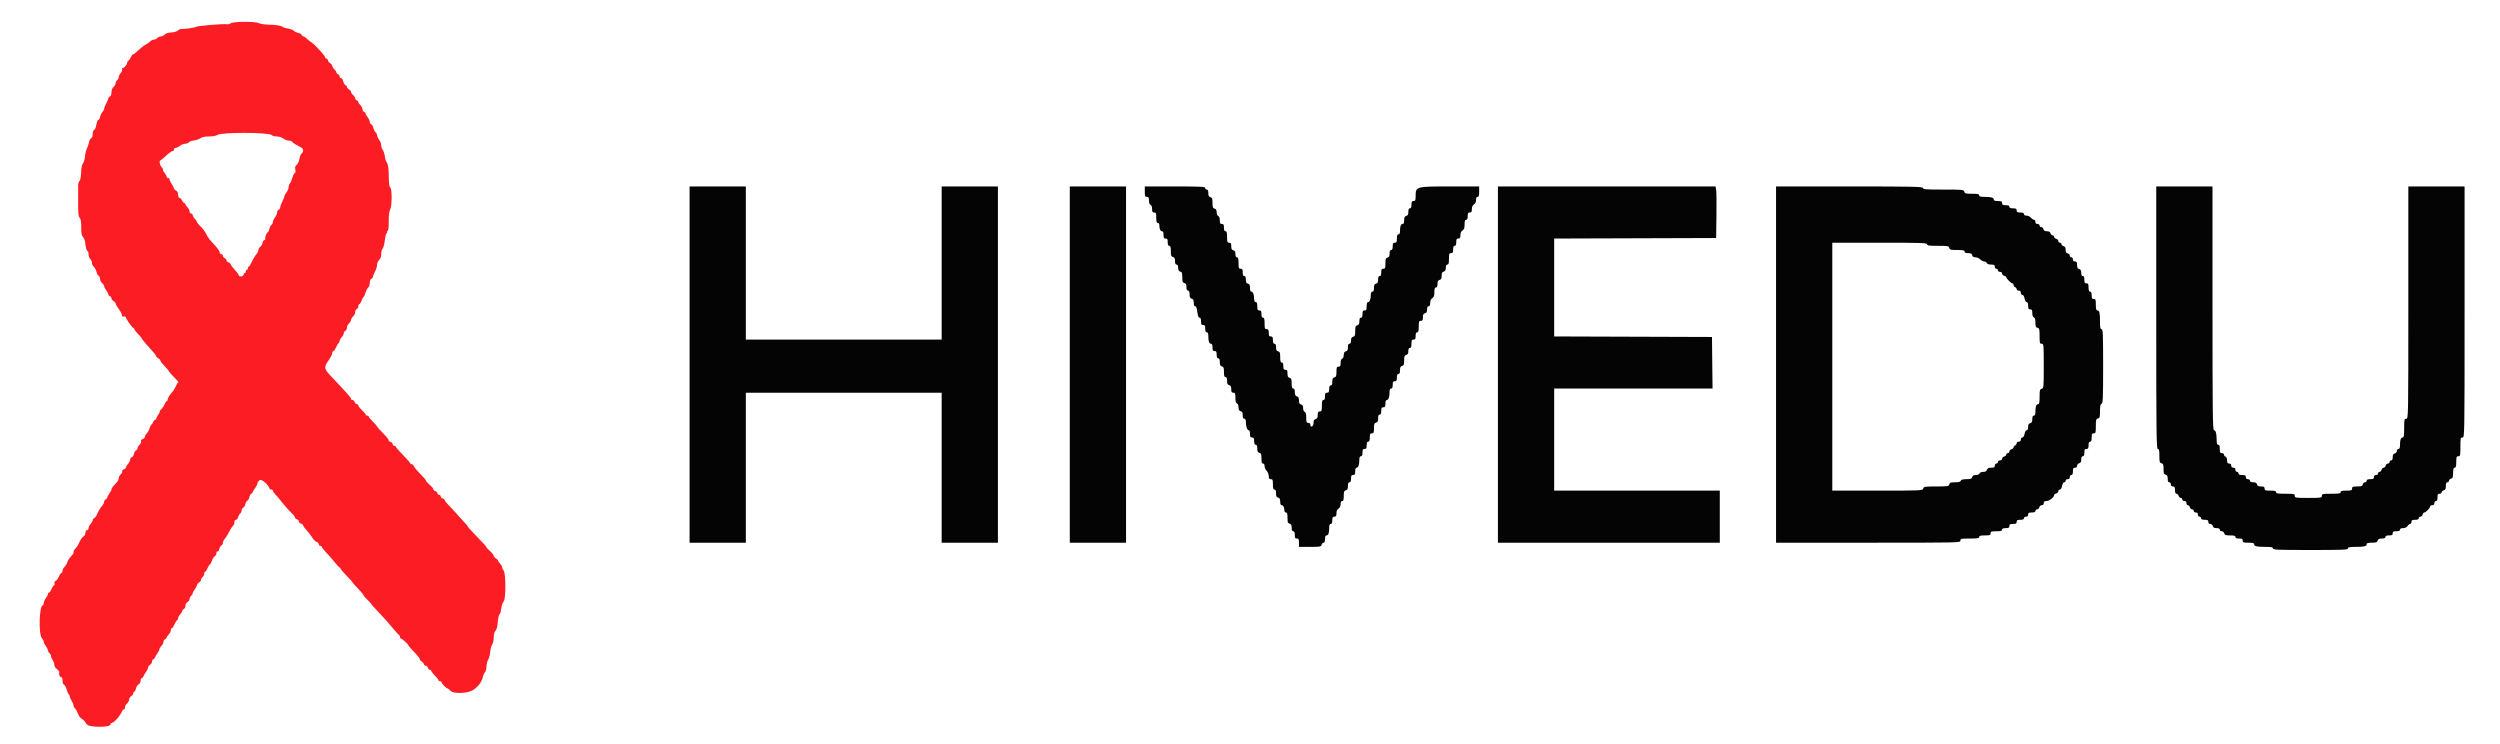 <svg id="svg" version="1.1" xmlns="http://www.w3.org/2000/svg" xmlns:xlink="http://www.w3.org/1999/xlink" width="400" height="119.098" viewBox="0, 0, 400,119.098"><g id="svgg"><path id="path0" d="M36.920 3.727 C 36.749 3.852,36.491 3.923,36.346 3.885 C 35.896 3.768,31.456 4.136,31.350 4.299 C 31.273 4.418,29.723 4.640,28.804 4.664 C 28.741 4.665,28.582 4.775,28.449 4.908 C 28.317 5.041,27.848 5.168,27.408 5.191 C 26.882 5.218,26.519 5.335,26.350 5.533 C 26.208 5.698,25.931 5.833,25.733 5.833 C 25.536 5.833,25.281 5.946,25.167 6.083 C 25.053 6.221,24.818 6.333,24.646 6.333 C 24.474 6.333,24.200 6.465,24.037 6.625 C 23.873 6.785,23.524 7.029,23.260 7.167 C 22.996 7.304,22.459 7.728,22.067 8.108 C 21.676 8.488,21.316 8.760,21.267 8.712 C 21.219 8.663,21.084 8.840,20.968 9.103 C 20.852 9.367,20.662 9.643,20.545 9.717 C 20.429 9.790,20.333 9.947,20.333 10.066 C 20.333 10.380,19.740 11.016,19.582 10.872 C 19.507 10.805,19.492 10.875,19.546 11.028 C 19.603 11.186,19.506 11.467,19.323 11.679 C 19.145 11.883,19.000 12.180,19.000 12.338 C 19.000 12.497,18.887 12.719,18.750 12.833 C 18.613 12.947,18.500 13.170,18.500 13.328 C 18.500 13.486,18.350 13.751,18.167 13.917 C 17.959 14.105,17.833 14.430,17.833 14.781 C 17.833 15.128,17.737 15.381,17.583 15.440 C 17.446 15.492,17.333 15.622,17.333 15.729 C 17.333 15.835,17.183 16.201,17.000 16.544 C 16.817 16.886,16.667 17.273,16.667 17.404 C 16.667 17.535,16.544 17.766,16.393 17.916 C 16.243 18.067,16.068 18.428,16.004 18.720 C 15.941 19.011,15.809 19.234,15.712 19.214 C 15.615 19.195,15.485 19.518,15.423 19.932 C 15.361 20.347,15.203 20.727,15.072 20.778 C 14.929 20.832,14.833 21.099,14.833 21.440 C 14.833 21.789,14.738 22.047,14.588 22.105 C 14.453 22.156,14.292 22.473,14.229 22.808 C 14.167 23.143,14.023 23.567,13.909 23.750 C 13.794 23.933,13.660 24.485,13.611 24.975 C 13.562 25.465,13.410 25.990,13.273 26.142 C 13.114 26.318,13.010 26.835,12.983 27.583 C 12.958 28.281,12.852 28.838,12.719 28.971 C 12.597 29.094,12.501 29.394,12.506 29.639 C 12.512 29.883,12.510 31.087,12.503 32.314 C 12.492 34.098,12.541 34.602,12.745 34.828 C 12.927 35.029,13.000 35.473,13.000 36.376 C 13.000 37.339,13.067 37.710,13.279 37.922 C 13.433 38.076,13.579 38.400,13.604 38.643 C 13.700 39.581,13.855 40.167,14.008 40.167 C 14.095 40.167,14.167 40.392,14.167 40.667 C 14.167 40.942,14.299 41.299,14.460 41.460 C 14.622 41.622,14.730 41.880,14.700 42.033 C 14.670 42.187,14.803 42.470,14.995 42.662 C 15.187 42.853,15.390 43.240,15.446 43.520 C 15.502 43.800,15.649 44.068,15.774 44.115 C 15.898 44.163,16.000 44.383,16.000 44.603 C 16.000 44.823,16.150 45.132,16.333 45.289 C 16.517 45.446,16.667 45.677,16.667 45.802 C 16.667 45.928,16.817 46.221,17.000 46.455 C 17.183 46.688,17.333 46.973,17.333 47.088 C 17.333 47.203,17.446 47.341,17.583 47.394 C 17.721 47.446,17.833 47.602,17.833 47.739 C 17.833 47.876,17.983 48.069,18.167 48.167 C 18.350 48.265,18.500 48.442,18.500 48.560 C 18.500 48.677,18.723 49.069,18.995 49.429 C 19.268 49.789,19.493 50.215,19.495 50.375 C 19.498 50.535,19.556 50.658,19.625 50.647 C 19.928 50.599,20.167 50.679,20.167 50.828 C 20.167 51.056,21.202 52.500,21.365 52.500 C 21.439 52.500,21.500 52.577,21.500 52.672 C 21.500 52.767,21.763 53.107,22.083 53.428 C 22.404 53.749,22.668 54.065,22.669 54.131 C 22.670 54.196,22.952 54.562,23.294 54.943 C 24.692 56.499,25.000 56.872,25.000 57.010 C 25.000 57.090,25.150 57.235,25.333 57.333 C 25.517 57.431,25.669 57.603,25.672 57.714 C 25.675 57.826,25.975 58.215,26.339 58.579 C 26.702 58.943,27.000 59.300,27.000 59.373 C 27.000 59.445,27.376 59.878,27.836 60.336 C 28.295 60.793,28.613 61.167,28.543 61.167 C 28.472 61.167,28.307 61.410,28.175 61.708 C 28.043 62.006,27.876 62.325,27.803 62.417 C 27.731 62.508,27.483 62.819,27.253 63.107 C 27.022 63.396,26.833 63.752,26.833 63.899 C 26.833 64.046,26.767 64.167,26.687 64.167 C 26.606 64.167,26.440 64.410,26.317 64.708 C 26.195 65.006,25.942 65.379,25.756 65.536 C 25.569 65.693,25.478 65.825,25.553 65.828 C 25.628 65.831,25.534 66.051,25.345 66.317 C 25.155 66.584,25.000 66.884,25.000 66.984 C 25.000 67.084,24.923 67.167,24.828 67.167 C 24.734 67.167,24.607 67.298,24.546 67.458 C 24.485 67.619,24.337 67.849,24.218 67.970 C 24.098 68.091,23.952 68.383,23.893 68.619 C 23.834 68.855,23.646 69.187,23.476 69.357 C 23.306 69.528,23.167 69.774,23.167 69.905 C 23.167 70.037,23.011 70.194,22.821 70.254 C 22.611 70.321,22.512 70.457,22.567 70.602 C 22.618 70.733,22.511 70.989,22.330 71.170 C 22.148 71.352,22.000 71.604,22.000 71.732 C 22.000 71.860,21.895 72.005,21.766 72.054 C 21.637 72.104,21.481 72.374,21.419 72.655 C 21.357 72.937,21.200 73.167,21.070 73.167 C 20.940 73.167,20.833 73.320,20.833 73.507 C 20.833 73.694,20.683 74.008,20.500 74.205 C 20.317 74.402,20.167 74.656,20.167 74.770 C 20.167 74.884,20.011 75.027,19.821 75.087 C 19.631 75.147,19.512 75.291,19.557 75.407 C 19.601 75.523,19.494 75.740,19.319 75.891 C 19.143 76.041,19.000 76.314,19.000 76.498 C 19.000 76.683,18.847 77.002,18.659 77.208 C 18.471 77.415,18.209 77.702,18.076 77.847 C 17.942 77.993,17.833 78.206,17.833 78.321 C 17.833 78.436,17.683 78.721,17.500 78.955 C 17.317 79.188,17.167 79.473,17.167 79.588 C 17.167 79.703,17.054 79.841,16.917 79.894 C 16.779 79.946,16.667 80.117,16.667 80.273 C 16.667 80.429,16.542 80.695,16.390 80.863 C 16.058 81.229,15.743 81.756,15.494 82.362 C 15.393 82.606,15.203 82.848,15.072 82.898 C 14.941 82.948,14.833 83.104,14.833 83.245 C 14.833 83.385,14.683 83.650,14.500 83.833 C 14.317 84.017,14.167 84.317,14.167 84.500 C 14.167 84.685,14.056 84.833,13.917 84.833 C 13.762 84.833,13.667 84.990,13.667 85.242 C 13.667 85.466,13.549 85.716,13.404 85.797 C 13.142 85.944,12.838 86.400,12.501 87.153 C 12.402 87.374,12.185 87.674,12.020 87.819 C 11.854 87.965,11.749 88.172,11.787 88.281 C 11.824 88.390,11.718 88.628,11.552 88.811 C 11.002 89.415,10.875 89.605,10.750 90.013 C 10.681 90.235,10.485 90.551,10.313 90.715 C 10.141 90.879,10.000 91.160,10.000 91.340 C 10.000 91.520,9.926 91.667,9.836 91.667 C 9.745 91.667,9.561 91.930,9.426 92.252 C 9.292 92.574,9.060 92.885,8.911 92.942 C 8.746 93.005,8.672 93.168,8.721 93.356 C 8.766 93.527,8.730 93.667,8.643 93.667 C 8.555 93.667,8.373 93.929,8.239 94.250 C 8.105 94.571,7.922 94.833,7.831 94.833 C 7.741 94.833,7.667 94.936,7.667 95.061 C 7.667 95.186,7.517 95.479,7.333 95.712 C 7.150 95.945,7.000 96.293,7.000 96.485 C 7.000 96.676,6.937 96.833,6.860 96.833 C 6.275 96.833,6.141 101.495,6.708 102.121 C 6.869 102.298,7.000 102.558,7.000 102.699 C 7.000 102.840,7.150 103.146,7.333 103.379 C 7.517 103.612,7.667 103.913,7.667 104.048 C 7.667 104.182,7.779 104.386,7.917 104.500 C 8.054 104.614,8.167 104.832,8.167 104.983 C 8.167 105.135,8.297 105.445,8.455 105.671 C 8.614 105.898,8.721 106.218,8.694 106.383 C 8.665 106.551,8.831 106.831,9.068 107.018 C 9.302 107.202,9.486 107.404,9.477 107.468 C 9.411 107.930,9.538 108.333,9.750 108.333 C 9.923 108.333,10.000 108.507,10.000 108.899 C 10.000 109.239,10.096 109.501,10.241 109.557 C 10.374 109.608,10.563 109.950,10.662 110.318 C 10.761 110.685,10.915 111.031,11.005 111.086 C 11.094 111.141,11.167 111.297,11.167 111.432 C 11.167 111.568,11.294 111.872,11.449 112.109 C 11.604 112.346,11.741 112.674,11.753 112.836 C 11.765 112.999,11.895 113.252,12.041 113.398 C 12.187 113.544,12.390 113.915,12.491 114.223 C 12.592 114.530,12.853 114.877,13.069 114.993 C 13.286 115.108,13.559 115.381,13.675 115.599 C 13.791 115.816,14.006 116.031,14.152 116.075 C 15.312 116.425,17.667 116.323,17.667 115.921 C 17.667 115.801,17.835 115.657,18.042 115.600 C 18.393 115.504,19.269 114.445,19.536 113.792 C 19.602 113.631,19.733 113.500,19.828 113.500 C 19.923 113.500,20.000 113.349,20.000 113.165 C 20.000 112.981,20.150 112.702,20.333 112.545 C 20.517 112.388,20.667 112.106,20.667 111.920 C 20.667 111.733,20.817 111.487,21.000 111.372 C 21.183 111.258,21.333 111.052,21.333 110.915 C 21.333 110.779,21.402 110.667,21.487 110.667 C 21.571 110.667,21.690 110.441,21.750 110.165 C 21.811 109.890,22.004 109.587,22.180 109.493 C 22.363 109.395,22.500 109.145,22.500 108.911 C 22.500 108.685,22.577 108.500,22.672 108.500 C 22.766 108.500,22.892 108.369,22.950 108.208 C 23.009 108.048,23.194 107.738,23.362 107.519 C 23.529 107.301,23.667 107.000,23.667 106.851 C 23.667 106.702,23.817 106.487,24.000 106.372 C 24.183 106.258,24.333 106.014,24.333 105.832 C 24.333 105.649,24.411 105.500,24.505 105.500 C 24.600 105.500,24.725 105.369,24.784 105.208 C 24.842 105.048,25.027 104.738,25.195 104.519 C 25.363 104.301,25.500 104.019,25.500 103.894 C 25.500 103.769,25.650 103.517,25.833 103.333 C 26.017 103.150,26.167 102.850,26.167 102.667 C 26.167 102.483,26.244 102.333,26.339 102.333 C 26.433 102.333,26.559 102.208,26.617 102.054 C 26.676 101.901,26.862 101.638,27.029 101.471 C 27.196 101.304,27.333 101.017,27.333 100.833 C 27.333 100.650,27.407 100.500,27.498 100.500 C 27.588 100.500,27.768 100.247,27.897 99.937 C 28.027 99.627,28.215 99.323,28.316 99.261 C 28.417 99.198,28.500 99.036,28.500 98.900 C 28.500 98.764,28.650 98.492,28.833 98.295 C 29.017 98.098,29.167 97.847,29.167 97.736 C 29.167 97.626,29.279 97.492,29.417 97.440 C 29.554 97.387,29.667 97.157,29.667 96.928 C 29.667 96.682,29.803 96.439,30.000 96.333 C 30.183 96.235,30.333 96.017,30.333 95.848 C 30.333 95.679,30.446 95.447,30.583 95.333 C 30.721 95.219,30.833 95.033,30.833 94.919 C 30.833 94.805,30.983 94.521,31.167 94.288 C 31.350 94.055,31.500 93.763,31.500 93.639 C 31.500 93.515,31.650 93.320,31.833 93.205 C 32.017 93.091,32.167 92.894,32.167 92.769 C 32.167 92.643,32.279 92.447,32.417 92.333 C 32.554 92.219,32.667 91.985,32.667 91.813 C 32.667 91.641,32.733 91.500,32.813 91.500 C 32.894 91.500,33.058 91.256,33.178 90.958 C 33.299 90.660,33.487 90.361,33.597 90.294 C 33.706 90.226,33.847 89.968,33.909 89.721 C 33.971 89.473,34.148 89.178,34.303 89.065 C 34.457 88.953,34.593 88.779,34.604 88.680 C 34.616 88.581,34.634 88.421,34.646 88.323 C 34.657 88.226,34.736 88.190,34.820 88.242 C 34.904 88.294,35.021 88.117,35.080 87.849 C 35.139 87.581,35.295 87.320,35.427 87.269 C 35.559 87.219,35.667 87.028,35.667 86.845 C 35.667 86.662,35.798 86.379,35.958 86.215 C 36.119 86.051,36.438 85.542,36.667 85.083 C 36.896 84.625,37.177 84.190,37.292 84.117 C 37.406 84.043,37.500 83.800,37.500 83.575 C 37.500 83.325,37.596 83.167,37.747 83.167 C 37.883 83.167,38.040 82.982,38.097 82.757 C 38.153 82.531,38.305 82.260,38.433 82.153 C 38.562 82.046,38.667 81.816,38.667 81.641 C 38.667 81.466,38.775 81.281,38.906 81.231 C 39.038 81.180,39.193 80.926,39.250 80.667 C 39.307 80.407,39.455 80.156,39.578 80.109 C 39.701 80.061,39.852 79.792,39.914 79.511 C 39.976 79.230,40.098 79.000,40.185 79.000 C 40.272 79.000,40.392 78.869,40.450 78.708 C 40.509 78.548,40.694 78.238,40.862 78.019 C 41.029 77.801,41.167 77.519,41.167 77.394 C 41.167 77.269,41.309 77.025,41.482 76.851 C 41.782 76.551,42.852 77.412,43.139 78.184 C 43.169 78.266,43.301 78.333,43.431 78.333 C 43.560 78.333,43.667 78.418,43.667 78.523 C 43.667 78.627,43.835 78.882,44.042 79.090 C 44.248 79.298,44.492 79.569,44.583 79.693 C 45.176 80.490,46.321 81.807,46.708 82.138 C 46.960 82.353,47.167 82.630,47.167 82.754 C 47.167 82.877,47.317 83.025,47.500 83.083 C 47.683 83.142,47.833 83.304,47.833 83.444 C 47.833 83.583,47.983 83.737,48.167 83.785 C 48.350 83.833,48.501 83.957,48.501 84.061 C 48.502 84.165,48.749 84.512,49.050 84.833 C 49.351 85.154,49.763 85.689,49.967 86.023 C 50.171 86.356,50.486 86.668,50.669 86.715 C 50.851 86.763,51.000 86.922,51.000 87.068 C 51.000 87.214,51.112 87.333,51.250 87.333 C 51.387 87.333,51.500 87.414,51.500 87.513 C 51.500 87.612,51.781 87.979,52.125 88.329 C 52.469 88.679,53.087 89.385,53.500 89.898 C 53.913 90.411,54.306 90.832,54.375 90.832 C 54.444 90.833,54.500 90.905,54.500 90.993 C 54.500 91.080,54.913 91.568,55.417 92.076 C 55.921 92.584,56.333 93.034,56.333 93.076 C 56.333 93.151,56.719 93.589,57.677 94.601 C 57.946 94.886,58.167 95.177,58.167 95.248 C 58.167 95.319,58.429 95.625,58.750 95.927 C 59.071 96.230,59.333 96.514,59.333 96.558 C 59.333 96.602,59.782 97.113,60.330 97.694 C 61.692 99.137,61.957 99.433,62.917 100.584 C 63.375 101.134,63.806 101.608,63.875 101.639 C 63.944 101.669,64.000 101.801,64.000 101.931 C 64.000 102.060,64.072 102.167,64.161 102.167 C 64.324 102.167,65.333 103.088,65.333 103.237 C 65.333 103.282,65.502 103.499,65.708 103.720 C 65.915 103.941,66.327 104.384,66.625 104.704 C 66.923 105.024,67.167 105.371,67.167 105.475 C 67.167 105.579,67.317 105.758,67.500 105.872 C 67.683 105.987,67.833 106.175,67.833 106.290 C 67.833 106.406,67.953 106.500,68.099 106.500 C 68.245 106.500,68.404 106.650,68.452 106.833 C 68.500 107.017,68.643 107.167,68.769 107.167 C 68.896 107.167,69.000 107.244,69.000 107.339 C 69.000 107.434,69.262 107.774,69.583 108.094 C 69.904 108.415,70.167 108.750,70.167 108.839 C 70.167 108.928,70.279 109.000,70.417 109.000 C 70.554 109.000,70.667 109.085,70.667 109.189 C 70.667 109.392,71.437 110.167,71.638 110.167 C 71.705 110.167,71.888 110.317,72.045 110.500 C 72.520 111.055,74.811 110.983,75.730 110.384 C 76.518 109.871,77.080 109.106,77.254 108.314 C 77.320 108.014,77.477 107.666,77.604 107.539 C 77.730 107.413,77.833 107.012,77.833 106.649 C 77.833 106.286,77.951 105.809,78.095 105.589 C 78.239 105.369,78.390 104.802,78.430 104.329 C 78.470 103.855,78.615 103.309,78.752 103.114 C 78.888 102.919,79.000 102.406,79.000 101.975 C 79.000 101.460,79.097 101.093,79.283 100.908 C 79.466 100.725,79.590 100.266,79.636 99.604 C 79.674 99.043,79.788 98.482,79.887 98.358 C 79.987 98.234,80.085 98.047,80.104 97.942 C 80.124 97.836,80.190 97.457,80.251 97.099 C 80.312 96.740,80.468 96.341,80.598 96.212 C 80.948 95.861,80.936 91.627,80.583 91.274 C 80.446 91.136,80.333 90.906,80.333 90.762 C 80.333 90.618,80.183 90.350,80.000 90.167 C 79.817 89.983,79.667 89.761,79.667 89.673 C 79.667 89.584,79.517 89.431,79.333 89.333 C 79.150 89.235,79.000 89.053,79.000 88.928 C 79.000 88.803,78.737 88.471,78.417 88.189 C 78.096 87.907,77.833 87.627,77.833 87.566 C 77.833 87.457,77.398 86.978,75.708 85.231 C 75.227 84.733,74.833 84.280,74.833 84.224 C 74.833 84.168,74.665 83.954,74.458 83.750 C 74.252 83.545,73.708 82.947,73.250 82.421 C 72.792 81.895,72.135 81.184,71.792 80.841 C 71.448 80.499,71.167 80.137,71.167 80.037 C 71.167 79.937,71.017 79.808,70.833 79.750 C 70.650 79.692,70.500 79.537,70.500 79.405 C 70.500 79.274,70.387 79.167,70.250 79.167 C 70.112 79.167,70.000 79.059,70.000 78.928 C 70.000 78.797,69.850 78.642,69.667 78.583 C 69.483 78.525,69.333 78.383,69.333 78.268 C 69.333 78.152,69.071 77.839,68.750 77.572 C 68.429 77.304,68.167 77.007,68.167 76.911 C 68.167 76.816,67.786 76.365,67.320 75.910 C 66.855 75.456,66.364 74.875,66.230 74.620 C 66.096 74.364,65.914 74.200,65.826 74.254 C 65.738 74.309,65.667 74.275,65.667 74.180 C 65.667 74.085,65.142 73.474,64.500 72.822 C 63.858 72.170,63.333 71.568,63.333 71.485 C 63.333 71.402,63.221 71.333,63.083 71.333 C 62.946 71.333,62.833 71.214,62.833 71.068 C 62.833 70.922,62.683 70.763,62.500 70.715 C 62.317 70.667,62.167 70.529,62.167 70.408 C 62.167 70.287,61.754 69.776,61.250 69.272 C 60.746 68.768,60.333 68.307,60.333 68.248 C 60.333 68.189,60.033 67.844,59.667 67.480 C 59.300 67.117,59.000 66.748,59.000 66.660 C 59.000 66.572,58.887 66.500,58.750 66.500 C 58.612 66.500,58.500 66.423,58.500 66.328 C 58.500 66.234,58.237 65.915,57.917 65.621 C 57.596 65.327,57.333 64.991,57.333 64.876 C 57.333 64.761,57.226 64.667,57.095 64.667 C 56.963 64.667,56.808 64.517,56.750 64.333 C 56.692 64.150,56.537 64.000,56.405 64.000 C 56.274 64.000,56.167 63.926,56.167 63.835 C 56.167 63.617,55.705 63.094,52.823 60.046 C 51.842 59.009,51.813 58.717,52.583 57.645 C 52.904 57.198,53.167 56.683,53.167 56.500 C 53.167 56.316,53.245 56.167,53.342 56.167 C 53.438 56.167,53.625 55.909,53.756 55.595 C 53.887 55.280,54.071 54.976,54.164 54.918 C 54.257 54.861,54.333 54.702,54.333 54.567 C 54.333 54.431,54.483 54.158,54.667 53.962 C 54.850 53.765,55.000 53.476,55.000 53.320 C 55.000 53.163,55.112 52.992,55.250 52.940 C 55.387 52.887,55.500 52.666,55.500 52.448 C 55.500 52.230,55.650 51.916,55.833 51.750 C 56.017 51.584,56.167 51.327,56.167 51.178 C 56.167 51.029,56.317 50.779,56.500 50.622 C 56.683 50.465,56.833 50.156,56.833 49.936 C 56.833 49.716,56.946 49.492,57.083 49.440 C 57.221 49.387,57.333 49.191,57.333 49.005 C 57.333 48.819,57.403 48.667,57.489 48.667 C 57.575 48.667,57.740 48.404,57.856 48.083 C 57.972 47.762,58.115 47.500,58.174 47.500 C 58.233 47.500,58.368 47.209,58.474 46.853 C 58.581 46.497,58.780 46.113,58.917 45.999 C 59.055 45.886,59.167 45.547,59.167 45.247 C 59.167 44.917,59.265 44.665,59.417 44.606 C 59.554 44.554,59.667 44.413,59.667 44.294 C 59.667 44.176,59.817 43.799,60.000 43.456 C 60.183 43.114,60.333 42.621,60.333 42.360 C 60.333 42.097,60.482 41.751,60.667 41.583 C 60.892 41.379,61.000 41.070,61.000 40.629 C 61.000 40.270,61.103 39.873,61.230 39.747 C 61.356 39.620,61.512 39.026,61.576 38.425 C 61.641 37.825,61.767 37.333,61.856 37.333 C 61.946 37.333,61.977 37.265,61.925 37.181 C 61.874 37.097,61.914 37.001,62.014 36.968 C 62.129 36.929,62.196 36.351,62.194 35.412 C 62.192 34.474,62.271 33.792,62.405 33.583 C 62.718 33.096,62.756 30.282,62.453 30.030 C 62.291 29.895,62.218 29.424,62.210 28.460 C 62.198 26.913,62.099 26.237,61.840 25.925 C 61.743 25.807,61.619 25.383,61.564 24.981 C 61.510 24.579,61.360 24.132,61.233 23.987 C 61.105 23.842,61.000 23.516,61.000 23.263 C 61.000 23.010,60.850 22.612,60.667 22.379 C 60.483 22.146,60.333 21.824,60.333 21.665 C 60.333 21.505,60.226 21.285,60.094 21.176 C 59.962 21.066,59.805 20.752,59.745 20.477 C 59.685 20.202,59.530 19.937,59.401 19.888 C 59.272 19.838,59.167 19.666,59.167 19.505 C 59.167 19.343,59.017 19.021,58.833 18.788 C 58.650 18.555,58.500 18.280,58.500 18.177 C 58.500 18.074,58.387 17.946,58.250 17.894 C 58.112 17.841,58.000 17.656,58.000 17.482 C 58.000 17.309,57.850 17.017,57.667 16.833 C 57.483 16.650,57.333 16.423,57.333 16.328 C 57.333 16.234,57.221 16.113,57.083 16.060 C 56.946 16.008,56.833 15.859,56.833 15.731 C 56.833 15.602,56.683 15.368,56.500 15.211 C 56.317 15.054,56.167 14.831,56.167 14.714 C 56.167 14.598,56.017 14.409,55.833 14.295 C 55.650 14.180,55.500 14.000,55.500 13.894 C 55.500 13.789,55.395 13.662,55.266 13.612 C 55.137 13.563,54.981 13.292,54.919 13.011 C 54.857 12.730,54.700 12.500,54.570 12.500 C 54.440 12.500,54.333 12.385,54.333 12.245 C 54.333 12.104,54.221 11.946,54.083 11.894 C 53.946 11.841,53.833 11.705,53.833 11.591 C 53.833 11.478,53.683 11.249,53.500 11.083 C 53.317 10.917,53.167 10.681,53.167 10.559 C 53.167 10.436,53.017 10.242,52.833 10.128 C 52.650 10.013,52.500 9.823,52.500 9.705 C 52.500 9.586,52.387 9.446,52.250 9.394 C 52.112 9.341,52.000 9.224,52.000 9.134 C 52.000 9.044,51.719 8.664,51.375 8.289 C 50.402 7.229,50.094 6.936,49.673 6.667 C 49.458 6.529,49.164 6.285,49.020 6.125 C 48.877 5.965,48.671 5.833,48.564 5.833 C 48.457 5.833,48.329 5.728,48.279 5.599 C 48.230 5.470,47.964 5.315,47.689 5.255 C 47.415 5.195,47.105 5.043,47.002 4.919 C 46.899 4.795,46.500 4.641,46.115 4.578 C 45.731 4.514,45.329 4.392,45.223 4.306 C 44.956 4.091,44.331 3.992,42.936 3.945 C 42.284 3.923,41.586 3.813,41.386 3.702 C 40.860 3.410,37.327 3.429,36.920 3.727 M43.465 21.608 C 43.589 21.732,43.966 21.835,44.304 21.837 C 44.654 21.839,45.095 21.980,45.333 22.167 C 45.563 22.346,45.953 22.494,46.200 22.496 C 46.448 22.498,46.710 22.595,46.783 22.712 C 46.857 22.828,47.136 23.035,47.404 23.170 C 48.408 23.678,48.500 23.753,48.500 24.063 C 48.500 24.237,48.389 24.463,48.253 24.565 C 48.118 24.667,47.963 25.050,47.910 25.417 C 47.857 25.784,47.663 26.212,47.476 26.371 C 47.215 26.594,47.164 26.774,47.249 27.163 C 47.317 27.471,47.293 27.667,47.187 27.667 C 47.091 27.667,46.922 27.985,46.811 28.375 C 46.700 28.765,46.510 29.202,46.388 29.346 C 46.266 29.491,46.167 29.779,46.167 29.987 C 46.167 30.194,46.017 30.555,45.833 30.788 C 45.650 31.021,45.500 31.298,45.500 31.404 C 45.500 31.510,45.350 31.890,45.167 32.250 C 44.983 32.610,44.833 33.030,44.833 33.184 C 44.833 33.338,44.721 33.508,44.583 33.560 C 44.446 33.613,44.333 33.815,44.333 34.010 C 44.333 34.205,44.183 34.555,44.000 34.788 C 43.817 35.021,43.667 35.342,43.667 35.502 C 43.667 35.662,43.559 35.882,43.427 35.991 C 43.296 36.100,43.140 36.410,43.081 36.678 C 43.022 36.947,42.912 37.167,42.836 37.167 C 42.664 37.167,42.327 38.105,42.454 38.232 C 42.506 38.283,42.424 38.373,42.274 38.431 C 42.123 38.488,42.000 38.678,42.000 38.853 C 42.000 39.027,41.850 39.298,41.667 39.455 C 41.483 39.612,41.333 39.869,41.333 40.025 C 41.333 40.182,41.240 40.411,41.125 40.536 C 40.867 40.816,40.400 41.601,40.130 42.208 C 40.018 42.460,39.868 42.667,39.797 42.667 C 39.725 42.667,39.667 42.779,39.667 42.917 C 39.667 43.054,39.592 43.167,39.500 43.167 C 39.408 43.167,39.333 43.279,39.333 43.417 C 39.333 43.554,39.267 43.667,39.186 43.667 C 39.105 43.667,39.001 43.812,38.955 43.989 C 38.867 44.322,38.167 44.305,38.167 43.969 C 38.167 43.882,37.904 43.535,37.584 43.197 C 37.263 42.860,36.958 42.452,36.906 42.292 C 36.854 42.131,36.708 42.000,36.583 42.000 C 36.458 42.000,36.310 41.857,36.255 41.682 C 36.199 41.507,36.044 41.322,35.910 41.271 C 35.776 41.219,35.667 41.062,35.667 40.922 C 35.667 40.782,35.554 40.667,35.417 40.667 C 35.279 40.667,35.167 40.569,35.167 40.451 C 35.167 40.186,34.772 39.642,34.000 38.841 C 33.679 38.508,33.320 38.051,33.202 37.826 C 32.732 36.931,32.534 36.652,32.028 36.168 C 31.737 35.891,31.500 35.589,31.500 35.499 C 31.500 35.408,31.350 35.183,31.167 35.000 C 30.983 34.817,30.833 34.554,30.833 34.417 C 30.833 34.279,30.721 34.167,30.583 34.167 C 30.444 34.167,30.333 34.019,30.333 33.833 C 30.333 33.650,30.183 33.350,30.000 33.167 C 29.817 32.983,29.667 32.758,29.667 32.667 C 29.667 32.575,29.590 32.500,29.496 32.500 C 29.403 32.500,29.241 32.313,29.136 32.083 C 29.032 31.854,28.846 31.667,28.723 31.667 C 28.587 31.667,28.500 31.474,28.500 31.173 C 28.500 30.849,28.385 30.617,28.167 30.500 C 27.983 30.402,27.833 30.248,27.833 30.157 C 27.833 30.067,27.650 29.703,27.426 29.348 C 27.202 28.994,27.065 28.658,27.121 28.602 C 27.176 28.546,27.097 28.500,26.944 28.500 C 26.792 28.500,26.667 28.399,26.667 28.276 C 26.667 28.152,26.518 27.880,26.337 27.671 C 26.155 27.461,26.040 27.236,26.081 27.170 C 26.122 27.104,26.012 26.897,25.837 26.709 C 25.547 26.398,25.430 25.667,25.670 25.667 C 25.724 25.667,26.131 25.329,26.574 24.917 C 27.017 24.504,27.482 24.167,27.606 24.167 C 27.731 24.167,27.833 24.054,27.833 23.917 C 27.833 23.779,27.953 23.667,28.099 23.667 C 28.245 23.667,28.555 23.517,28.788 23.333 C 29.021 23.150,29.399 23.000,29.629 23.000 C 29.859 23.000,30.130 22.893,30.232 22.762 C 30.333 22.631,30.679 22.503,31.000 22.478 C 31.321 22.453,31.782 22.298,32.026 22.133 C 32.327 21.929,32.780 21.833,33.447 21.833 C 34.039 21.833,34.564 21.736,34.776 21.588 C 35.414 21.141,43.016 21.159,43.465 21.608 " stroke="none" fill="#fc1c24" fill-rule="evenodd"></path><path id="path1" d="M110.333 58.333 L 110.333 86.833 114.833 86.833 L 119.333 86.833 119.333 74.833 L 119.333 62.833 135.000 62.833 L 150.667 62.833 150.667 74.833 L 150.667 86.833 155.167 86.833 L 159.667 86.833 159.667 58.333 L 159.667 29.833 155.167 29.833 L 150.667 29.833 150.667 42.083 L 150.667 54.333 135.000 54.333 L 119.333 54.333 119.333 42.083 L 119.333 29.833 114.833 29.833 L 110.333 29.833 110.333 58.333 M171.167 58.333 L 171.167 86.833 175.667 86.833 L 180.167 86.833 180.167 58.333 L 180.167 29.833 175.667 29.833 L 171.167 29.833 171.167 58.333 M183.167 30.667 C 183.167 31.389,183.211 31.500,183.500 31.500 C 183.770 31.500,183.833 31.611,183.833 32.089 C 183.833 32.458,183.926 32.713,184.083 32.773 C 184.238 32.832,184.333 33.086,184.333 33.434 C 184.333 33.889,184.399 34.000,184.667 34.000 C 184.956 34.000,185.000 34.111,185.000 34.833 C 185.000 35.463,185.061 35.667,185.250 35.667 C 185.403 35.667,185.500 35.823,185.500 36.070 C 185.500 36.645,185.666 37.000,185.934 37.000 C 186.089 37.000,186.167 37.196,186.167 37.583 C 186.167 38.056,186.230 38.167,186.500 38.167 C 186.770 38.167,186.833 38.278,186.833 38.750 C 186.833 39.157,186.909 39.333,187.083 39.333 C 187.273 39.333,187.333 39.539,187.333 40.182 C 187.333 40.891,187.388 41.046,187.667 41.118 C 187.917 41.184,188.000 41.346,188.000 41.769 C 188.000 42.160,188.077 42.333,188.250 42.333 C 188.418 42.333,188.500 42.502,188.500 42.849 C 188.500 43.224,188.591 43.388,188.833 43.452 C 189.110 43.524,189.167 43.679,189.167 44.368 C 189.167 45.058,189.223 45.213,189.500 45.285 C 189.750 45.351,189.833 45.512,189.833 45.936 C 189.833 46.326,189.910 46.500,190.083 46.500 C 190.259 46.500,190.333 46.678,190.333 47.099 C 190.333 47.558,190.411 47.718,190.667 47.785 C 190.917 47.851,191.000 48.012,191.000 48.436 C 191.000 48.805,191.080 49.000,191.231 49.000 C 191.386 49.000,191.499 49.302,191.576 49.917 C 191.655 50.546,191.765 50.833,191.929 50.833 C 192.090 50.833,192.167 51.022,192.167 51.417 C 192.167 51.889,192.230 52.000,192.500 52.000 C 192.770 52.000,192.833 52.111,192.833 52.583 C 192.833 52.991,192.909 53.167,193.083 53.167 C 193.263 53.167,193.333 53.350,193.333 53.820 C 193.333 54.634,193.468 55.000,193.768 55.000 C 193.922 55.000,194.000 55.196,194.000 55.583 C 194.000 56.056,194.063 56.167,194.333 56.167 C 194.603 56.167,194.667 56.278,194.667 56.750 C 194.667 57.157,194.742 57.333,194.917 57.333 C 195.093 57.333,195.167 57.511,195.167 57.932 C 195.167 58.391,195.245 58.552,195.500 58.618 C 195.776 58.691,195.833 58.846,195.833 59.519 C 195.833 60.132,195.895 60.333,196.083 60.333 C 196.259 60.333,196.333 60.511,196.333 60.932 C 196.333 61.391,196.411 61.552,196.667 61.618 C 196.917 61.684,197.000 61.846,197.000 62.269 C 197.000 62.722,197.066 62.833,197.333 62.833 C 197.621 62.833,197.667 62.944,197.667 63.649 C 197.667 64.220,197.742 64.493,197.917 64.560 C 198.065 64.617,198.167 64.868,198.167 65.177 C 198.167 65.558,198.256 65.721,198.500 65.785 C 198.750 65.851,198.833 66.012,198.833 66.436 C 198.833 66.826,198.910 67.000,199.083 67.000 C 199.235 67.000,199.333 67.155,199.333 67.396 C 199.333 68.147,199.542 68.833,199.771 68.833 C 199.922 68.833,200.000 69.033,200.000 69.417 C 200.000 69.889,200.063 70.000,200.333 70.000 C 200.603 70.000,200.667 70.111,200.667 70.583 C 200.667 70.991,200.742 71.167,200.917 71.167 C 201.093 71.167,201.167 71.344,201.167 71.766 C 201.167 72.224,201.245 72.385,201.500 72.452 C 201.776 72.524,201.833 72.679,201.833 73.353 C 201.833 73.965,201.895 74.167,202.083 74.167 C 202.239 74.167,202.333 74.324,202.333 74.583 C 202.333 74.812,202.483 75.150,202.667 75.333 C 202.852 75.519,203.000 75.889,203.000 76.167 C 203.000 76.556,203.074 76.667,203.333 76.667 C 203.622 76.667,203.667 76.778,203.667 77.500 C 203.667 78.130,203.728 78.333,203.917 78.333 C 204.093 78.333,204.167 78.511,204.167 78.932 C 204.167 79.391,204.245 79.552,204.500 79.618 C 204.750 79.684,204.833 79.846,204.833 80.269 C 204.833 80.640,204.913 80.833,205.066 80.833 C 205.320 80.833,205.500 81.184,205.500 81.680 C 205.500 81.856,205.612 82.000,205.750 82.000 C 205.940 82.000,206.000 82.205,206.000 82.849 C 206.000 83.558,206.055 83.712,206.333 83.785 C 206.584 83.851,206.667 84.012,206.667 84.436 C 206.667 84.826,206.744 85.000,206.917 85.000 C 207.091 85.000,207.167 85.176,207.167 85.583 C 207.167 86.056,207.230 86.167,207.500 86.167 C 207.778 86.167,207.833 86.278,207.833 86.833 L 207.833 87.500 209.599 87.500 C 211.224 87.500,211.371 87.474,211.452 87.167 C 211.500 86.983,211.643 86.833,211.769 86.833 C 211.922 86.833,212.000 86.636,212.000 86.250 C 212.000 85.863,212.078 85.667,212.232 85.667 C 212.532 85.667,212.667 85.301,212.667 84.486 C 212.667 84.017,212.737 83.833,212.917 83.833 C 213.091 83.833,213.167 83.657,213.167 83.250 C 213.167 82.778,213.230 82.667,213.500 82.667 C 213.765 82.667,213.833 82.556,213.833 82.123 C 213.833 81.761,213.944 81.511,214.167 81.372 C 214.379 81.239,214.500 80.983,214.500 80.665 C 214.500 80.333,214.583 80.167,214.750 80.167 C 214.938 80.167,215.000 79.965,215.000 79.353 C 215.000 78.679,215.057 78.524,215.333 78.452 C 215.589 78.385,215.667 78.224,215.667 77.766 C 215.667 77.344,215.741 77.167,215.917 77.167 C 216.091 77.167,216.167 76.991,216.167 76.583 C 216.167 76.111,216.230 76.000,216.500 76.000 C 216.770 76.000,216.833 75.889,216.833 75.417 C 216.833 75.031,216.912 74.833,217.064 74.833 C 217.326 74.833,217.494 74.333,217.498 73.542 C 217.499 73.172,217.580 73.000,217.750 73.000 C 217.925 73.000,218.000 72.824,218.000 72.417 C 218.000 71.944,218.063 71.833,218.333 71.833 C 218.603 71.833,218.667 71.722,218.667 71.250 C 218.667 70.843,218.742 70.667,218.917 70.667 C 219.097 70.667,219.167 70.481,219.167 70.000 C 219.167 69.444,219.222 69.333,219.500 69.333 C 219.788 69.333,219.833 69.222,219.833 68.519 C 219.833 67.846,219.891 67.691,220.167 67.618 C 220.422 67.552,220.500 67.391,220.500 66.932 C 220.500 66.511,220.574 66.333,220.750 66.333 C 220.925 66.333,221.000 66.157,221.000 65.750 C 221.000 65.278,221.063 65.167,221.333 65.167 C 221.603 65.167,221.667 65.056,221.667 64.583 C 221.667 64.198,221.745 64.000,221.897 64.000 C 222.160 64.000,222.328 63.500,222.331 62.708 C 222.333 62.339,222.413 62.167,222.583 62.167 C 222.758 62.167,222.833 61.991,222.833 61.583 C 222.833 61.111,222.897 61.000,223.167 61.000 C 223.437 61.000,223.500 60.889,223.500 60.417 C 223.500 60.009,223.575 59.833,223.750 59.833 C 223.926 59.833,224.000 59.656,224.000 59.234 C 224.000 58.776,224.078 58.615,224.333 58.548 C 224.608 58.477,224.667 58.321,224.667 57.667 C 224.667 57.012,224.725 56.857,225.000 56.785 C 225.243 56.722,225.333 56.558,225.333 56.182 C 225.333 55.835,225.415 55.667,225.583 55.667 C 225.764 55.667,225.833 55.481,225.833 55.000 C 225.833 54.444,225.889 54.333,226.167 54.333 C 226.437 54.333,226.500 54.222,226.500 53.750 C 226.500 53.343,226.575 53.167,226.750 53.167 C 226.942 53.167,227.000 52.954,227.000 52.250 C 227.000 51.444,227.040 51.333,227.333 51.333 C 227.601 51.333,227.667 51.222,227.667 50.769 C 227.667 50.346,227.750 50.184,228.000 50.118 C 228.243 50.055,228.333 49.891,228.333 49.516 C 228.333 49.168,228.415 49.000,228.583 49.000 C 228.754 49.000,228.833 48.829,228.833 48.457 C 228.833 48.094,228.944 47.844,229.167 47.705 C 229.420 47.547,229.500 47.317,229.500 46.749 C 229.500 46.194,229.565 46.000,229.750 46.000 C 229.923 46.000,230.000 45.826,230.000 45.436 C 230.000 45.012,230.083 44.851,230.333 44.785 C 230.586 44.719,230.667 44.558,230.667 44.118 C 230.667 43.679,230.747 43.518,231.000 43.452 C 231.243 43.388,231.333 43.224,231.333 42.849 C 231.333 42.502,231.415 42.333,231.583 42.333 C 231.775 42.333,231.833 42.120,231.833 41.417 C 231.833 40.611,231.874 40.500,232.167 40.500 C 232.437 40.500,232.500 40.389,232.500 39.917 C 232.500 39.509,232.575 39.333,232.750 39.333 C 232.925 39.333,233.000 39.157,233.000 38.750 C 233.000 38.278,233.063 38.167,233.333 38.167 C 233.598 38.167,233.667 38.056,233.667 37.623 C 233.667 37.261,233.777 37.011,234.000 36.872 C 234.253 36.714,234.333 36.483,234.333 35.915 C 234.333 35.361,234.398 35.167,234.583 35.167 C 234.758 35.167,234.833 34.991,234.833 34.583 C 234.833 34.111,234.897 34.000,235.167 34.000 C 235.432 34.000,235.500 33.889,235.500 33.457 C 235.500 33.094,235.611 32.844,235.833 32.705 C 236.046 32.573,236.167 32.317,236.167 31.999 C 236.167 31.667,236.250 31.500,236.417 31.500 C 236.606 31.500,236.667 31.296,236.667 30.667 L 236.667 29.833 231.982 29.833 C 226.523 29.833,226.508 29.837,226.503 31.375 C 226.500 32.055,226.453 32.167,226.167 32.167 C 225.897 32.167,225.833 32.278,225.833 32.750 C 225.833 33.157,225.758 33.333,225.583 33.333 C 225.410 33.333,225.333 33.507,225.333 33.897 C 225.333 34.321,225.250 34.483,225.000 34.548 C 224.745 34.615,224.667 34.776,224.667 35.234 C 224.667 35.635,224.590 35.833,224.434 35.833 C 224.144 35.833,224.000 36.196,224.000 36.930 C 224.000 37.326,223.923 37.500,223.750 37.500 C 223.569 37.500,223.500 37.685,223.500 38.167 C 223.500 38.722,223.444 38.833,223.167 38.833 C 222.897 38.833,222.833 38.944,222.833 39.417 C 222.833 39.824,222.758 40.000,222.583 40.000 C 222.410 40.000,222.333 40.174,222.333 40.564 C 222.333 40.988,222.250 41.149,222.000 41.215 C 221.722 41.288,221.667 41.442,221.667 42.151 C 221.667 42.889,221.623 43.000,221.333 43.000 C 221.063 43.000,221.000 43.111,221.000 43.583 C 221.000 43.991,220.925 44.167,220.750 44.167 C 220.577 44.167,220.500 44.340,220.500 44.731 C 220.500 45.154,220.417 45.316,220.167 45.382 C 219.911 45.448,219.833 45.609,219.833 46.068 C 219.833 46.489,219.759 46.667,219.583 46.667 C 219.422 46.667,219.333 46.830,219.331 47.125 C 219.328 47.839,219.150 48.333,218.897 48.333 C 218.739 48.333,218.667 48.543,218.667 49.000 C 218.667 49.556,218.611 49.667,218.333 49.667 C 218.063 49.667,218.000 49.778,218.000 50.250 C 218.000 50.657,217.925 50.833,217.750 50.833 C 217.577 50.833,217.500 51.007,217.500 51.397 C 217.500 51.821,217.417 51.983,217.167 52.048 C 216.890 52.121,216.833 52.276,216.833 52.965 C 216.833 53.654,216.777 53.809,216.500 53.882 C 216.257 53.945,216.167 54.109,216.167 54.484 C 216.167 54.832,216.085 55.000,215.917 55.000 C 215.744 55.000,215.667 55.174,215.667 55.564 C 215.667 55.988,215.584 56.149,215.333 56.215 C 215.094 56.278,215.000 56.442,215.000 56.800 C 215.000 57.089,214.895 57.338,214.750 57.394 C 214.593 57.454,214.500 57.709,214.500 58.078 C 214.500 58.556,214.437 58.667,214.167 58.667 C 213.879 58.667,213.833 58.778,213.833 59.481 C 213.833 60.154,213.776 60.309,213.500 60.382 C 213.245 60.448,213.167 60.609,213.167 61.068 C 213.167 61.489,213.093 61.667,212.917 61.667 C 212.742 61.667,212.667 61.843,212.667 62.250 C 212.667 62.722,212.603 62.833,212.333 62.833 C 212.063 62.833,212.000 62.944,212.000 63.417 C 212.000 63.824,211.925 64.000,211.750 64.000 C 211.558 64.000,211.500 64.213,211.500 64.917 C 211.500 65.722,211.460 65.833,211.167 65.833 C 210.899 65.833,210.833 65.944,210.833 66.397 C 210.833 66.821,210.750 66.983,210.500 67.048 C 210.261 67.111,210.167 67.276,210.167 67.633 C 210.167 67.922,210.062 68.171,209.917 68.227 C 209.747 68.292,209.667 68.218,209.667 67.995 C 209.667 67.778,209.554 67.667,209.333 67.667 C 209.044 67.667,209.000 67.556,209.000 66.828 C 209.000 66.236,208.926 65.961,208.750 65.894 C 208.605 65.838,208.500 65.589,208.500 65.300 C 208.500 64.942,208.406 64.778,208.167 64.715 C 207.918 64.650,207.833 64.488,207.833 64.075 C 207.833 63.669,207.745 63.494,207.500 63.417 C 207.252 63.338,207.167 63.164,207.167 62.739 C 207.167 62.341,207.090 62.167,206.917 62.167 C 206.729 62.167,206.667 61.965,206.667 61.353 C 206.667 60.679,206.609 60.524,206.333 60.452 C 206.078 60.385,206.000 60.224,206.000 59.766 C 206.000 59.278,205.938 59.167,205.667 59.167 C 205.397 59.167,205.333 59.056,205.333 58.583 C 205.333 58.176,205.258 58.000,205.083 58.000 C 204.894 58.000,204.833 57.795,204.833 57.151 C 204.833 56.442,204.778 56.288,204.500 56.215 C 204.250 56.149,204.167 55.988,204.167 55.564 C 204.167 55.174,204.090 55.000,203.917 55.000 C 203.742 55.000,203.667 54.824,203.667 54.417 C 203.667 53.944,203.603 53.833,203.333 53.833 C 203.063 53.833,203.000 53.722,203.000 53.250 C 203.000 52.778,202.937 52.667,202.667 52.667 C 202.374 52.667,202.333 52.556,202.333 51.750 C 202.333 51.046,202.275 50.833,202.083 50.833 C 201.909 50.833,201.833 50.657,201.833 50.250 C 201.833 49.778,201.770 49.667,201.500 49.667 C 201.222 49.667,201.167 49.556,201.167 49.000 C 201.167 48.519,201.097 48.333,200.917 48.333 C 200.756 48.333,200.666 48.170,200.664 47.875 C 200.661 47.161,200.483 46.667,200.231 46.667 C 200.077 46.667,200.000 46.467,200.000 46.068 C 200.000 45.609,199.922 45.448,199.667 45.382 C 199.416 45.316,199.333 45.154,199.333 44.731 C 199.333 44.340,199.256 44.167,199.083 44.167 C 198.909 44.167,198.833 43.991,198.833 43.583 C 198.833 43.111,198.770 43.000,198.500 43.000 C 198.207 43.000,198.167 42.889,198.167 42.083 C 198.167 41.380,198.109 41.167,197.917 41.167 C 197.748 41.167,197.667 40.998,197.667 40.651 C 197.667 40.276,197.576 40.112,197.333 40.048 C 197.083 39.983,197.000 39.821,197.000 39.397 C 197.000 38.944,196.934 38.833,196.667 38.833 C 196.374 38.833,196.333 38.722,196.333 37.917 C 196.333 37.213,196.275 37.000,196.083 37.000 C 195.909 37.000,195.833 36.824,195.833 36.417 C 195.833 35.944,195.770 35.833,195.500 35.833 C 195.230 35.833,195.167 35.722,195.167 35.245 C 195.167 34.875,195.074 34.620,194.917 34.560 C 194.772 34.505,194.667 34.255,194.667 33.967 C 194.667 33.609,194.573 33.444,194.333 33.382 C 194.056 33.309,194.000 33.154,194.000 32.465 C 194.000 31.776,193.944 31.621,193.667 31.548 C 193.416 31.483,193.333 31.321,193.333 30.897 C 193.333 30.507,193.256 30.333,193.083 30.333 C 192.946 30.333,192.833 30.221,192.833 30.083 C 192.833 29.867,192.185 29.833,188.000 29.833 L 183.167 29.833 183.167 30.667 M239.667 58.333 L 239.667 86.833 257.417 86.833 L 275.167 86.833 275.167 82.667 L 275.167 78.500 261.917 78.500 L 248.667 78.500 248.667 70.333 L 248.667 62.167 261.336 62.167 L 274.006 62.167 273.961 58.042 L 273.917 53.917 261.292 53.874 L 248.667 53.831 248.667 46.000 L 248.667 38.169 261.625 38.126 L 274.583 38.083 274.632 34.500 C 274.659 32.529,274.637 30.673,274.583 30.375 L 274.485 29.833 257.076 29.833 L 239.667 29.833 239.667 58.333 M284.167 58.333 L 284.167 86.833 298.917 86.833 C 313.556 86.833,313.667 86.831,313.667 86.500 C 313.667 86.191,313.778 86.167,315.167 86.167 C 316.389 86.167,316.667 86.120,316.667 85.917 C 316.667 85.725,316.880 85.667,317.583 85.667 C 318.389 85.667,318.500 85.626,318.500 85.333 C 318.500 85.040,318.611 85.000,319.417 85.000 C 320.120 85.000,320.333 84.942,320.333 84.750 C 320.333 84.575,320.509 84.500,320.917 84.500 C 321.389 84.500,321.500 84.437,321.500 84.167 C 321.500 83.897,321.611 83.833,322.083 83.833 C 322.556 83.833,322.667 83.770,322.667 83.500 C 322.667 83.230,322.778 83.167,323.250 83.167 C 323.657 83.167,323.833 83.091,323.833 82.917 C 323.833 82.778,323.981 82.667,324.167 82.667 C 324.389 82.667,324.500 82.556,324.500 82.333 C 324.500 82.063,324.611 82.000,325.083 82.000 C 325.491 82.000,325.667 81.925,325.667 81.750 C 325.667 81.612,325.786 81.500,325.932 81.500 C 326.078 81.500,326.237 81.350,326.285 81.167 C 326.333 80.982,326.512 80.833,326.686 80.833 C 326.889 80.833,327.000 80.715,327.000 80.500 C 327.000 80.248,327.112 80.166,327.458 80.164 C 327.901 80.161,328.667 79.553,328.667 79.204 C 328.667 79.113,328.817 79.000,329.000 78.952 C 329.183 78.904,329.333 78.745,329.333 78.599 C 329.333 78.453,329.442 78.333,329.576 78.333 C 329.721 78.333,329.862 78.099,329.928 77.750 C 329.990 77.416,330.136 77.167,330.269 77.167 C 330.396 77.167,330.500 77.054,330.500 76.917 C 330.500 76.778,330.648 76.667,330.833 76.667 C 331.056 76.667,331.167 76.556,331.167 76.333 C 331.167 76.148,331.278 76.000,331.417 76.000 C 331.591 76.000,331.667 75.824,331.667 75.417 C 331.667 74.944,331.730 74.833,332.000 74.833 C 332.215 74.833,332.333 74.722,332.333 74.519 C 332.333 74.346,332.482 74.167,332.667 74.118 C 332.909 74.055,333.000 73.891,333.000 73.516 C 333.000 73.168,333.082 73.000,333.250 73.000 C 333.425 73.000,333.500 72.824,333.500 72.417 C 333.500 71.944,333.563 71.833,333.833 71.833 C 334.103 71.833,334.167 71.722,334.167 71.250 C 334.167 70.843,334.242 70.667,334.417 70.667 C 334.597 70.667,334.667 70.481,334.667 70.000 C 334.667 69.444,334.722 69.333,335.000 69.333 C 335.301 69.333,335.333 69.222,335.333 68.186 C 335.333 67.179,335.374 67.028,335.667 66.952 C 335.957 66.876,336.000 66.724,336.000 65.783 C 336.000 64.976,336.063 64.678,336.250 64.606 C 336.466 64.524,336.500 63.699,336.500 58.589 C 336.500 53.436,336.468 52.667,336.250 52.667 C 336.050 52.667,336.000 52.418,336.000 51.430 C 336.000 50.048,335.906 49.667,335.566 49.667 C 335.395 49.667,335.333 49.422,335.333 48.750 C 335.333 47.944,335.293 47.833,335.000 47.833 C 334.730 47.833,334.667 47.722,334.667 47.250 C 334.667 46.843,334.591 46.667,334.417 46.667 C 334.236 46.667,334.167 46.481,334.167 46.000 C 334.167 45.444,334.111 45.333,333.833 45.333 C 333.563 45.333,333.500 45.222,333.500 44.750 C 333.500 44.343,333.425 44.167,333.250 44.167 C 333.082 44.167,333.000 43.998,333.000 43.651 C 333.000 43.276,332.909 43.112,332.667 43.048 C 332.416 42.983,332.333 42.821,332.333 42.397 C 332.333 41.944,332.268 41.833,332.000 41.833 C 331.778 41.833,331.667 41.722,331.667 41.500 C 331.667 41.315,331.556 41.167,331.417 41.167 C 331.279 41.167,331.167 41.047,331.167 40.901 C 331.167 40.755,331.017 40.596,330.833 40.548 C 330.594 40.486,330.500 40.321,330.500 39.965 C 330.500 39.609,330.406 39.444,330.167 39.382 C 329.983 39.334,329.833 39.191,329.833 39.064 C 329.833 38.937,329.721 38.833,329.583 38.833 C 329.446 38.833,329.333 38.714,329.333 38.568 C 329.333 38.422,329.183 38.263,329.000 38.215 C 328.817 38.167,328.667 38.024,328.667 37.897 C 328.667 37.770,328.559 37.667,328.428 37.667 C 328.297 37.667,328.142 37.517,328.083 37.333 C 328.011 37.104,327.831 37.000,327.508 37.000 C 327.179 37.000,327.013 36.900,326.952 36.667 C 326.904 36.483,326.745 36.333,326.599 36.333 C 326.453 36.333,326.333 36.221,326.333 36.083 C 326.333 35.944,326.185 35.833,326.000 35.833 C 325.778 35.833,325.667 35.722,325.667 35.500 C 325.667 35.317,325.571 35.167,325.454 35.167 C 325.337 35.167,325.112 35.017,324.955 34.833 C 324.798 34.650,324.482 34.500,324.252 34.500 C 323.991 34.500,323.833 34.406,323.833 34.250 C 323.833 34.075,323.657 34.000,323.250 34.000 C 322.778 34.000,322.667 33.937,322.667 33.667 C 322.667 33.397,322.556 33.333,322.083 33.333 C 321.676 33.333,321.500 33.258,321.500 33.083 C 321.500 32.909,321.324 32.833,320.917 32.833 C 320.444 32.833,320.333 32.770,320.333 32.500 C 320.333 32.222,320.222 32.167,319.667 32.167 C 319.208 32.167,319.000 32.094,319.000 31.934 C 319.000 31.614,318.626 31.500,317.570 31.500 C 316.878 31.500,316.667 31.441,316.667 31.250 C 316.667 31.052,316.428 31.000,315.519 31.000 C 314.512 31.000,314.362 30.959,314.285 30.667 C 314.202 30.348,314.058 30.333,310.932 30.333 C 308.141 30.333,307.667 30.297,307.667 30.083 C 307.667 29.863,306.250 29.833,295.917 29.833 L 284.167 29.833 284.167 58.333 M345.000 50.833 C 345.000 69.389,345.029 71.833,345.250 71.833 C 345.447 71.833,345.500 72.067,345.500 72.932 C 345.500 73.891,345.543 74.042,345.833 74.118 C 346.110 74.191,346.167 74.346,346.167 75.035 C 346.167 75.724,346.223 75.879,346.500 75.952 C 346.750 76.017,346.833 76.179,346.833 76.603 C 346.833 76.993,346.910 77.167,347.083 77.167 C 347.222 77.167,347.333 77.315,347.333 77.500 C 347.333 77.722,347.444 77.833,347.667 77.833 C 347.937 77.833,348.000 77.944,348.000 78.417 C 348.000 78.812,348.077 79.000,348.239 79.000 C 348.370 79.000,348.525 79.150,348.583 79.333 C 348.642 79.517,348.797 79.667,348.928 79.667 C 349.059 79.667,349.167 79.779,349.167 79.917 C 349.167 80.056,349.315 80.167,349.500 80.167 C 349.722 80.167,349.833 80.278,349.833 80.500 C 349.833 80.683,349.937 80.833,350.064 80.833 C 350.191 80.833,350.334 80.983,350.382 81.167 C 350.430 81.350,350.588 81.500,350.734 81.500 C 350.880 81.500,351.000 81.612,351.000 81.750 C 351.000 81.889,351.148 82.000,351.333 82.000 C 351.556 82.000,351.667 82.111,351.667 82.333 C 351.667 82.519,351.778 82.667,351.917 82.667 C 352.054 82.667,352.167 82.779,352.167 82.917 C 352.167 83.091,352.343 83.167,352.750 83.167 C 353.222 83.167,353.333 83.230,353.333 83.500 C 353.333 83.715,353.444 83.833,353.647 83.833 C 353.821 83.833,354.000 83.982,354.048 84.167 C 354.112 84.409,354.276 84.500,354.651 84.500 C 354.998 84.500,355.167 84.582,355.167 84.750 C 355.167 84.887,355.308 85.000,355.481 85.000 C 355.654 85.000,355.833 85.149,355.882 85.333 C 355.954 85.612,356.109 85.667,356.818 85.667 C 357.461 85.667,357.667 85.727,357.667 85.917 C 357.667 86.091,357.843 86.167,358.250 86.167 C 358.722 86.167,358.833 86.230,358.833 86.500 C 358.833 86.793,358.944 86.833,359.750 86.833 C 360.422 86.833,360.667 86.895,360.667 87.066 C 360.667 87.406,361.048 87.500,362.430 87.500 C 363.418 87.500,363.667 87.550,363.667 87.750 C 363.667 87.968,364.444 88.000,369.667 88.000 C 374.889 88.000,375.667 87.968,375.667 87.750 C 375.667 87.550,375.915 87.500,376.903 87.500 C 378.285 87.500,378.667 87.406,378.667 87.066 C 378.667 86.898,378.897 86.833,379.489 86.833 C 380.164 86.833,380.330 86.774,380.417 86.500 C 380.495 86.252,380.669 86.167,381.095 86.167 C 381.492 86.167,381.667 86.090,381.667 85.917 C 381.667 85.742,381.843 85.667,382.250 85.667 C 382.722 85.667,382.833 85.603,382.833 85.333 C 382.833 85.063,382.944 85.000,383.417 85.000 C 383.824 85.000,384.000 84.925,384.000 84.750 C 384.000 84.583,384.167 84.500,384.499 84.500 C 384.817 84.500,385.073 84.379,385.205 84.167 C 385.320 83.983,385.508 83.833,385.623 83.833 C 385.739 83.833,385.833 83.683,385.833 83.500 C 385.833 83.230,385.944 83.167,386.417 83.167 C 386.824 83.167,387.000 83.091,387.000 82.917 C 387.000 82.779,387.120 82.667,387.266 82.667 C 387.412 82.667,387.570 82.517,387.618 82.333 C 387.666 82.150,387.791 81.999,387.894 81.997 C 388.134 81.993,388.833 81.264,388.833 81.018 C 388.833 80.917,388.983 80.833,389.167 80.833 C 389.389 80.833,389.500 80.722,389.500 80.500 C 389.500 80.315,389.611 80.167,389.750 80.167 C 389.925 80.167,390.000 79.991,390.000 79.583 C 390.000 79.111,390.063 79.000,390.333 79.000 C 390.517 79.000,390.667 78.896,390.667 78.769 C 390.667 78.643,390.817 78.500,391.000 78.452 C 391.255 78.385,391.333 78.224,391.333 77.766 C 391.333 77.344,391.407 77.167,391.583 77.167 C 391.721 77.167,391.833 77.059,391.833 76.928 C 391.833 76.797,391.983 76.642,392.167 76.583 C 392.441 76.496,392.500 76.331,392.500 75.655 C 392.500 75.036,392.562 74.833,392.750 74.833 C 392.942 74.833,393.000 74.620,393.000 73.917 C 393.000 73.111,393.040 73.000,393.333 73.000 C 393.642 73.000,393.667 72.889,393.667 71.500 C 393.667 70.111,393.691 70.000,394.000 70.000 C 394.331 70.000,394.333 69.889,394.333 49.917 L 394.333 29.833 389.833 29.833 L 385.333 29.833 385.333 48.417 C 385.333 66.889,385.331 67.000,385.000 67.000 C 384.691 67.000,384.667 67.111,384.667 68.500 C 384.667 69.671,384.616 70.000,384.434 70.000 C 384.135 70.000,384.000 70.366,384.000 71.180 C 384.000 71.650,383.930 71.833,383.750 71.833 C 383.613 71.833,383.500 71.975,383.500 72.147 C 383.500 72.321,383.351 72.500,383.167 72.548 C 382.924 72.612,382.833 72.776,382.833 73.151 C 382.833 73.498,382.752 73.667,382.583 73.667 C 382.446 73.667,382.333 73.779,382.333 73.917 C 382.333 74.054,382.214 74.167,382.068 74.167 C 381.922 74.167,381.763 74.317,381.715 74.500 C 381.667 74.683,381.517 74.833,381.382 74.833 C 381.246 74.833,381.096 74.983,381.048 75.167 C 381.000 75.350,380.857 75.500,380.731 75.500 C 380.604 75.500,380.500 75.612,380.500 75.750 C 380.500 75.889,380.352 76.000,380.167 76.000 C 379.944 76.000,379.833 76.111,379.833 76.333 C 379.833 76.603,379.722 76.667,379.250 76.667 C 378.843 76.667,378.667 76.742,378.667 76.917 C 378.667 77.054,378.547 77.167,378.401 77.167 C 378.255 77.167,378.096 77.317,378.048 77.500 C 377.976 77.776,377.821 77.833,377.147 77.833 C 376.444 77.833,376.333 77.879,376.333 78.167 C 376.333 78.460,376.222 78.500,375.417 78.500 C 374.713 78.500,374.500 78.558,374.500 78.750 C 374.500 78.954,374.222 79.000,373.000 79.000 C 371.611 79.000,371.500 79.025,371.500 79.333 C 371.500 79.650,371.389 79.667,369.333 79.667 C 367.278 79.667,367.167 79.650,367.167 79.333 C 367.167 79.025,367.056 79.000,365.667 79.000 C 364.444 79.000,364.167 78.954,364.167 78.750 C 364.167 78.558,363.954 78.500,363.250 78.500 C 362.444 78.500,362.333 78.460,362.333 78.167 C 362.333 77.899,362.222 77.833,361.769 77.833 C 361.346 77.833,361.184 77.750,361.118 77.500 C 361.055 77.257,360.891 77.167,360.516 77.167 C 360.168 77.167,360.000 77.085,360.000 76.917 C 360.000 76.778,359.852 76.667,359.667 76.667 C 359.444 76.667,359.333 76.556,359.333 76.333 C 359.333 76.063,359.222 76.000,358.750 76.000 C 358.343 76.000,358.167 75.925,358.167 75.750 C 358.167 75.612,358.054 75.500,357.917 75.500 C 357.778 75.500,357.667 75.352,357.667 75.167 C 357.667 74.944,357.556 74.833,357.333 74.833 C 357.111 74.833,357.000 74.722,357.000 74.500 C 357.000 74.278,356.889 74.167,356.667 74.167 C 356.407 74.167,356.333 74.056,356.333 73.661 C 356.333 73.366,356.229 73.116,356.083 73.060 C 355.946 73.008,355.833 72.860,355.833 72.732 C 355.833 72.604,355.683 72.500,355.500 72.500 C 355.222 72.500,355.167 72.389,355.167 71.833 C 355.167 71.352,355.097 71.167,354.917 71.167 C 354.730 71.167,354.666 70.967,354.664 70.375 C 354.661 69.346,354.517 68.833,354.231 68.833 C 354.036 68.833,354.000 65.825,354.000 49.333 L 354.000 29.833 349.500 29.833 L 345.000 29.833 345.000 50.833 M308.333 39.083 C 308.333 39.290,308.637 39.333,310.064 39.333 C 311.654 39.333,311.802 39.360,311.882 39.667 C 311.958 39.960,312.109 40.000,313.151 40.000 C 314.091 40.000,314.333 40.051,314.333 40.250 C 314.333 40.423,314.507 40.500,314.897 40.500 C 315.321 40.500,315.483 40.583,315.548 40.833 C 315.607 41.059,315.776 41.167,316.068 41.167 C 316.305 41.167,316.650 41.317,316.833 41.500 C 317.017 41.683,317.309 41.833,317.482 41.833 C 317.656 41.833,317.841 41.946,317.894 42.083 C 317.954 42.240,318.209 42.333,318.578 42.333 C 319.056 42.333,319.167 42.396,319.167 42.667 C 319.167 42.852,319.278 43.000,319.417 43.000 C 319.554 43.000,319.667 43.112,319.667 43.250 C 319.667 43.389,319.815 43.500,320.000 43.500 C 320.194 43.500,320.333 43.611,320.333 43.766 C 320.333 43.912,320.483 44.070,320.667 44.118 C 320.850 44.166,321.000 44.268,321.000 44.344 C 321.000 44.559,321.765 45.333,321.977 45.333 C 322.082 45.333,322.167 45.448,322.167 45.589 C 322.167 45.729,322.279 45.887,322.417 45.940 C 322.554 45.992,322.667 46.140,322.667 46.268 C 322.667 46.396,322.817 46.500,323.000 46.500 C 323.222 46.500,323.333 46.611,323.333 46.833 C 323.333 47.017,323.442 47.167,323.576 47.167 C 323.721 47.167,323.862 47.401,323.928 47.750 C 323.990 48.084,324.136 48.333,324.269 48.333 C 324.422 48.333,324.500 48.530,324.500 48.917 C 324.500 49.389,324.563 49.500,324.833 49.500 C 325.104 49.500,325.167 49.611,325.167 50.089 C 325.167 50.458,325.260 50.713,325.417 50.773 C 325.587 50.839,325.667 51.106,325.667 51.617 C 325.667 52.224,325.729 52.381,326.000 52.452 C 326.295 52.529,326.333 52.679,326.333 53.769 C 326.333 54.889,326.363 55.000,326.667 55.000 C 326.990 55.000,327.000 55.111,327.000 58.564 C 327.000 61.988,326.987 62.131,326.667 62.215 C 326.373 62.292,326.333 62.442,326.333 63.484 C 326.333 64.384,326.278 64.667,326.101 64.667 C 325.801 64.667,325.667 65.033,325.667 65.847 C 325.667 66.316,325.596 66.500,325.417 66.500 C 325.244 66.500,325.167 66.674,325.167 67.064 C 325.167 67.488,325.084 67.649,324.833 67.715 C 324.591 67.778,324.500 67.942,324.500 68.318 C 324.500 68.647,324.416 68.833,324.269 68.833 C 324.136 68.833,323.990 69.083,323.928 69.417 C 323.862 69.766,323.721 70.000,323.576 70.000 C 323.442 70.000,323.333 70.150,323.333 70.333 C 323.333 70.556,323.222 70.667,323.000 70.667 C 322.812 70.667,322.667 70.778,322.667 70.922 C 322.667 71.062,322.554 71.220,322.417 71.273 C 322.279 71.326,322.167 71.465,322.167 71.582 C 322.167 71.699,322.017 71.834,321.833 71.882 C 321.650 71.930,321.500 72.088,321.500 72.234 C 321.500 72.380,321.387 72.500,321.250 72.500 C 321.112 72.500,321.000 72.604,321.000 72.731 C 321.000 72.857,320.850 73.000,320.667 73.048 C 320.483 73.096,320.333 73.255,320.333 73.401 C 320.333 73.556,320.194 73.667,320.000 73.667 C 319.815 73.667,319.667 73.778,319.667 73.917 C 319.667 74.054,319.554 74.167,319.417 74.167 C 319.278 74.167,319.167 74.315,319.167 74.500 C 319.167 74.769,319.056 74.833,318.595 74.833 C 318.169 74.833,317.995 74.919,317.917 75.167 C 317.842 75.401,317.664 75.500,317.317 75.500 C 317.032 75.500,316.782 75.606,316.727 75.750 C 316.671 75.895,316.422 76.000,316.133 76.000 C 315.776 76.000,315.611 76.094,315.548 76.333 C 315.476 76.610,315.321 76.667,314.642 76.667 C 314.068 76.667,313.794 76.741,313.727 76.917 C 313.659 77.093,313.385 77.167,312.800 77.167 C 312.109 77.167,311.954 77.223,311.882 77.500 C 311.801 77.810,311.654 77.833,309.798 77.833 C 307.942 77.833,307.796 77.857,307.715 78.167 C 307.629 78.494,307.488 78.500,300.397 78.500 L 293.167 78.500 293.167 58.667 L 293.167 38.833 300.750 38.833 C 307.380 38.833,308.333 38.865,308.333 39.083 " stroke="none" fill="#040404" fill-rule="evenodd"></path><path id="path2" d="" stroke="none" fill="#1001014" fill-rule="evenodd"></path><path id="path3" d="" stroke="none" fill="#441014" fill-rule="evenodd"></path><path id="path4" d="" stroke="none" fill="#041018" fill-rule="evenodd"></path></g></svg>